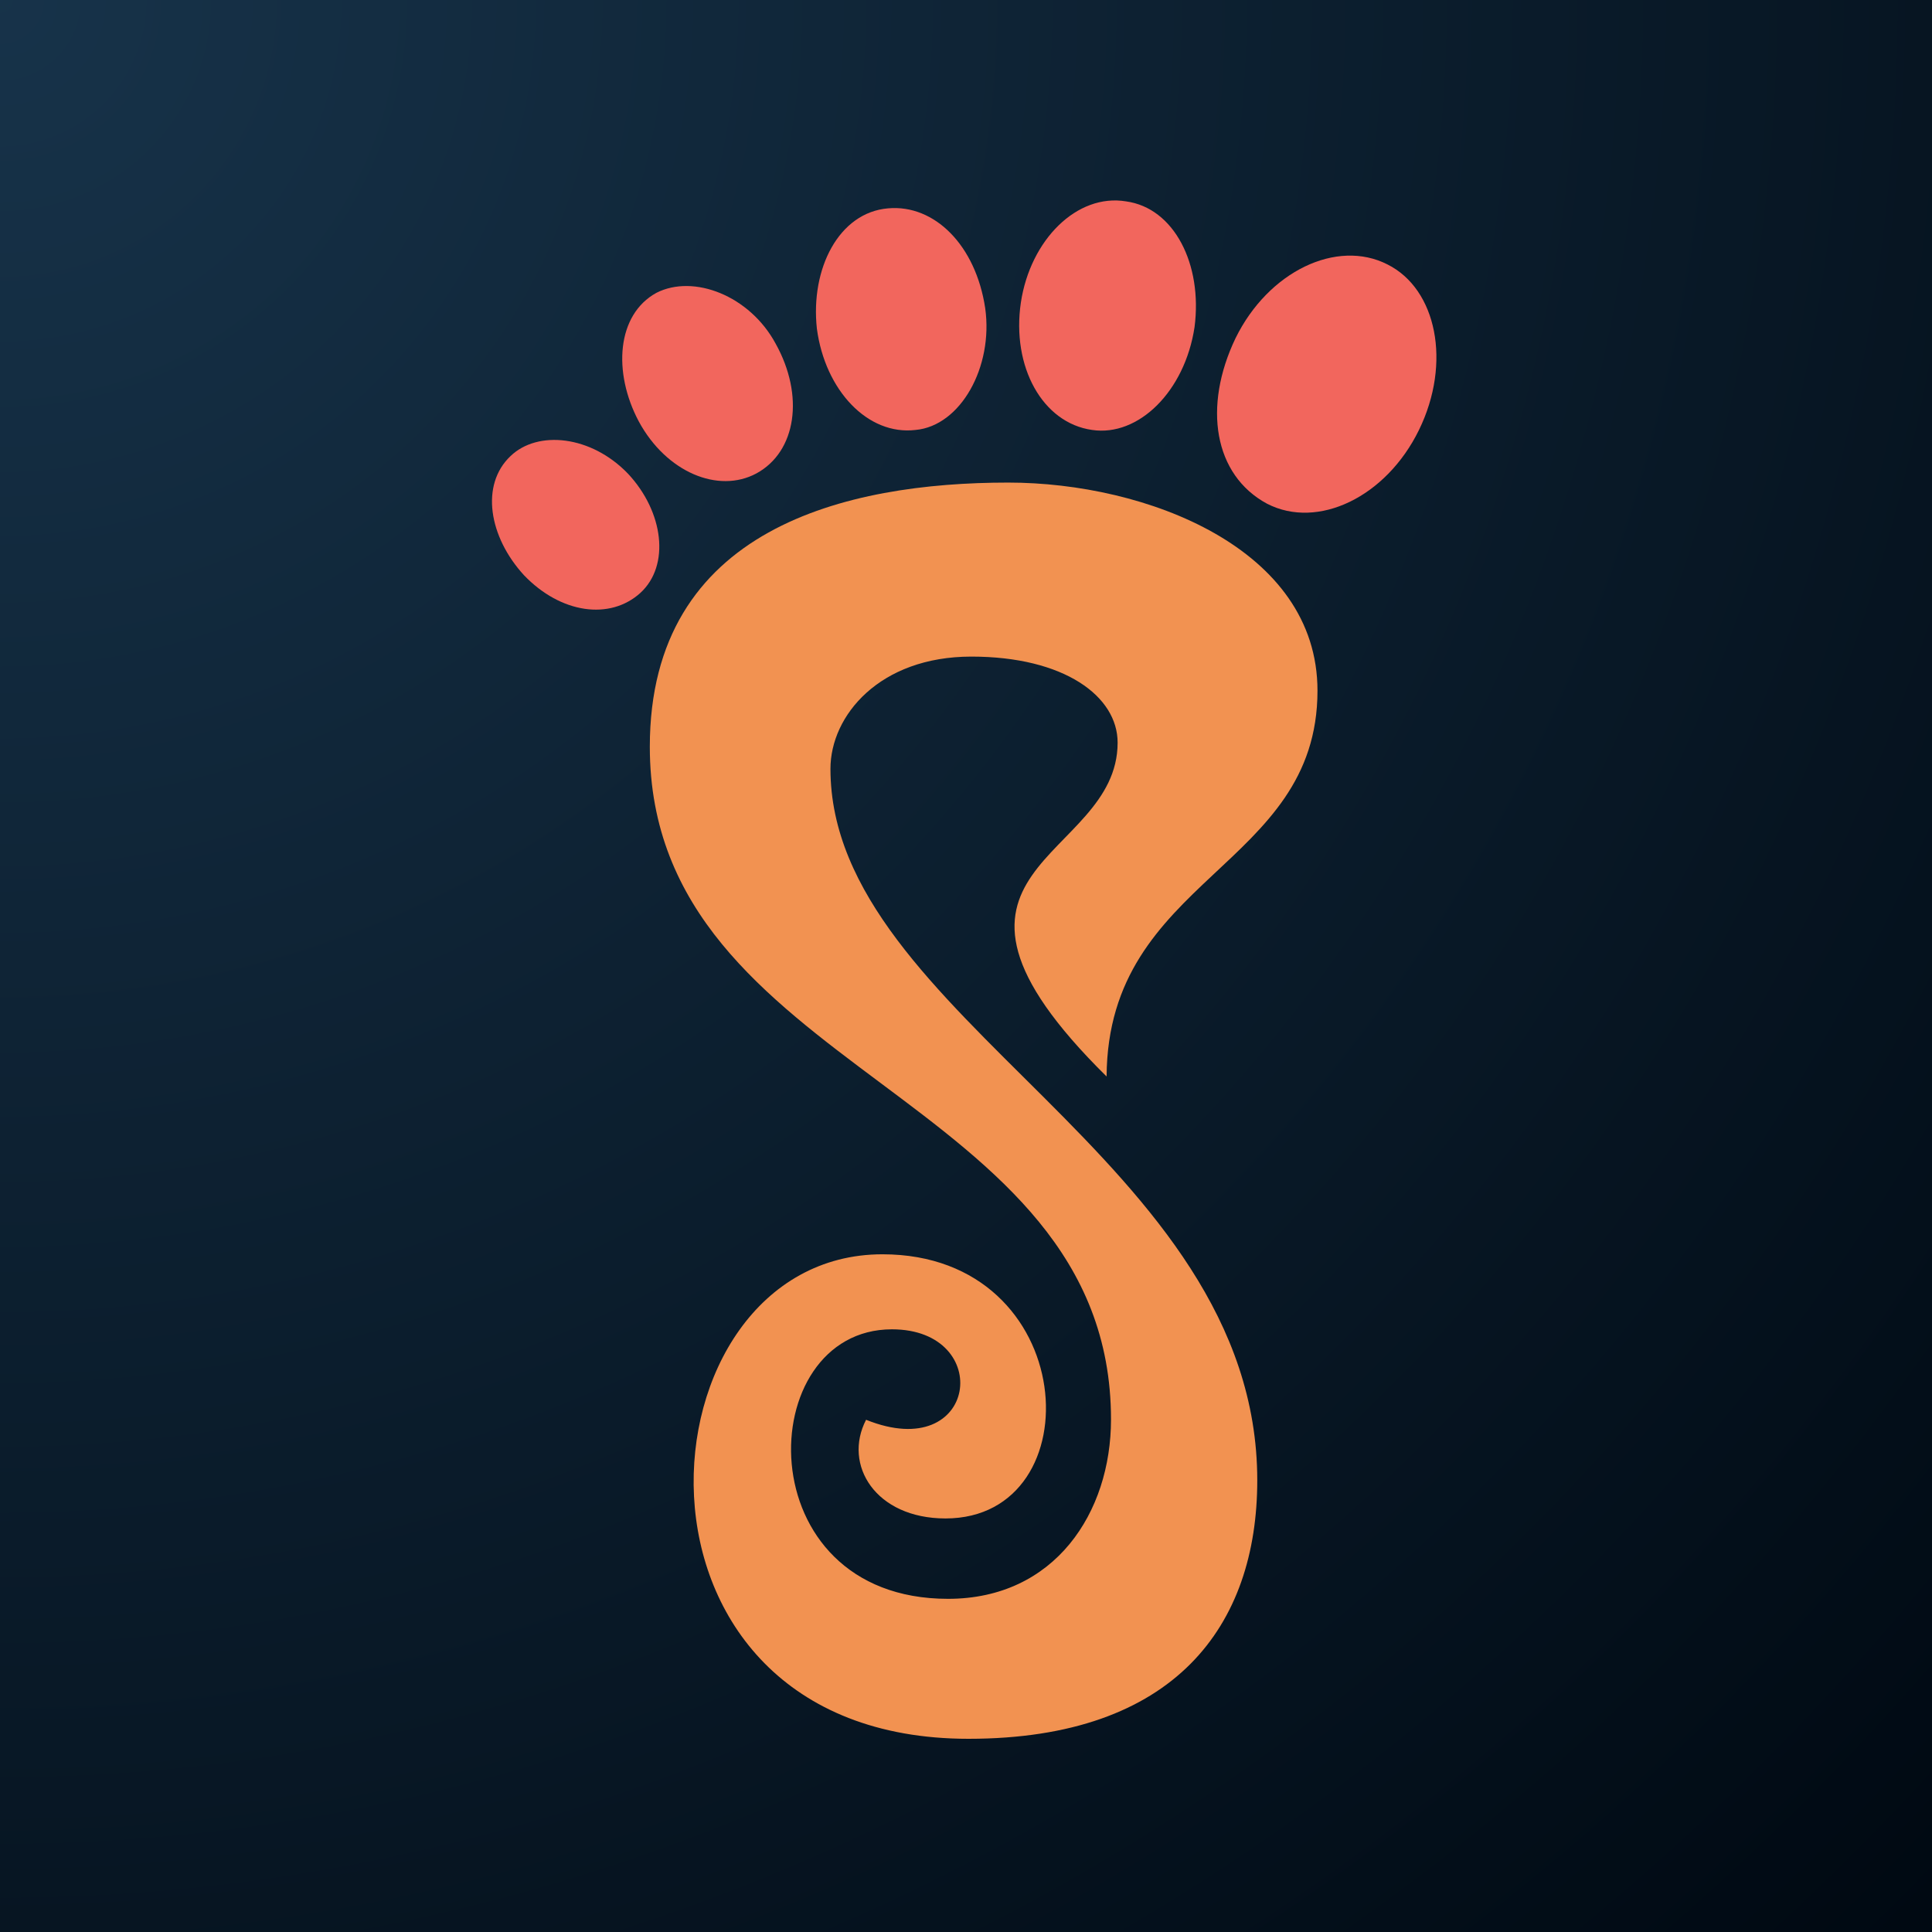 <svg xmlns="http://www.w3.org/2000/svg" xmlns:xlink="http://www.w3.org/1999/xlink" width="500" zoomAndPan="magnify" viewBox="0 0 375 375" height="500" preserveAspectRatio="xMidYMid meet" version="1.0"><defs><radialGradient gradientTransform="matrix(1, 0, 0, 1, 0, 0)" gradientUnits="userSpaceOnUse" r="530.33" cx="0" id="6841cc3453" cy="0" fx="0" fy="0"><stop stop-opacity="1" stop-color="rgb(8.948%, 19.87%, 28.847%)" offset="0"/><stop stop-opacity="1" stop-color="rgb(8.824%, 19.646%, 28.548%)" offset="0.016"/><stop stop-opacity="1" stop-color="rgb(8.719%, 19.452%, 28.29%)" offset="0.027"/><stop stop-opacity="1" stop-color="rgb(8.614%, 19.26%, 28.032%)" offset="0.039"/><stop stop-opacity="1" stop-color="rgb(8.508%, 19.066%, 27.776%)" offset="0.051"/><stop stop-opacity="1" stop-color="rgb(8.401%, 18.874%, 27.518%)" offset="0.062"/><stop stop-opacity="1" stop-color="rgb(8.296%, 18.68%, 27.26%)" offset="0.074"/><stop stop-opacity="1" stop-color="rgb(8.191%, 18.488%, 27.003%)" offset="0.086"/><stop stop-opacity="1" stop-color="rgb(8.086%, 18.294%, 26.746%)" offset="0.098"/><stop stop-opacity="1" stop-color="rgb(7.979%, 18.102%, 26.488%)" offset="0.109"/><stop stop-opacity="1" stop-color="rgb(7.874%, 17.908%, 26.231%)" offset="0.121"/><stop stop-opacity="1" stop-color="rgb(7.768%, 17.715%, 25.974%)" offset="0.133"/><stop stop-opacity="1" stop-color="rgb(7.661%, 17.522%, 25.716%)" offset="0.145"/><stop stop-opacity="1" stop-color="rgb(7.556%, 17.329%, 25.459%)" offset="0.156"/><stop stop-opacity="1" stop-color="rgb(7.451%, 17.136%, 25.201%)" offset="0.168"/><stop stop-opacity="1" stop-color="rgb(7.346%, 16.943%, 24.944%)" offset="0.18"/><stop stop-opacity="1" stop-color="rgb(7.239%, 16.75%, 24.687%)" offset="0.191"/><stop stop-opacity="1" stop-color="rgb(7.133%, 16.557%, 24.429%)" offset="0.203"/><stop stop-opacity="1" stop-color="rgb(7.028%, 16.364%, 24.171%)" offset="0.215"/><stop stop-opacity="1" stop-color="rgb(6.923%, 16.171%, 23.915%)" offset="0.227"/><stop stop-opacity="1" stop-color="rgb(6.816%, 15.977%, 23.657%)" offset="0.238"/><stop stop-opacity="1" stop-color="rgb(6.711%, 15.785%, 23.399%)" offset="0.25"/><stop stop-opacity="1" stop-color="rgb(6.624%, 15.623%, 23.186%)" offset="0.262"/><stop stop-opacity="1" stop-color="rgb(6.552%, 15.495%, 23.015%)" offset="0.27"/><stop stop-opacity="1" stop-color="rgb(6.482%, 15.367%, 22.842%)" offset="0.277"/><stop stop-opacity="1" stop-color="rgb(6.412%, 15.237%, 22.672%)" offset="0.285"/><stop stop-opacity="1" stop-color="rgb(6.342%, 15.109%, 22.499%)" offset="0.293"/><stop stop-opacity="1" stop-color="rgb(6.271%, 14.981%, 22.328%)" offset="0.301"/><stop stop-opacity="1" stop-color="rgb(6.2%, 14.851%, 22.156%)" offset="0.309"/><stop stop-opacity="1" stop-color="rgb(6.129%, 14.723%, 21.985%)" offset="0.316"/><stop stop-opacity="1" stop-color="rgb(6.059%, 14.595%, 21.814%)" offset="0.324"/><stop stop-opacity="1" stop-color="rgb(5.989%, 14.467%, 21.642%)" offset="0.332"/><stop stop-opacity="1" stop-color="rgb(5.919%, 14.337%, 21.471%)" offset="0.34"/><stop stop-opacity="1" stop-color="rgb(5.849%, 14.209%, 21.298%)" offset="0.348"/><stop stop-opacity="1" stop-color="rgb(5.777%, 14.081%, 21.127%)" offset="0.355"/><stop stop-opacity="1" stop-color="rgb(5.707%, 13.951%, 20.955%)" offset="0.363"/><stop stop-opacity="1" stop-color="rgb(5.637%, 13.823%, 20.784%)" offset="0.371"/><stop stop-opacity="1" stop-color="rgb(5.531%, 13.629%, 20.526%)" offset="0.379"/><stop stop-opacity="1" stop-color="rgb(5.389%, 13.373%, 20.183%)" offset="0.395"/><stop stop-opacity="1" stop-color="rgb(5.249%, 13.115%, 19.839%)" offset="0.41"/><stop stop-opacity="1" stop-color="rgb(5.109%, 12.857%, 19.496%)" offset="0.426"/><stop stop-opacity="1" stop-color="rgb(4.967%, 12.601%, 19.154%)" offset="0.441"/><stop stop-opacity="1" stop-color="rgb(4.826%, 12.343%, 18.811%)" offset="0.457"/><stop stop-opacity="1" stop-color="rgb(4.684%, 12.085%, 18.468%)" offset="0.473"/><stop stop-opacity="1" stop-color="rgb(4.544%, 11.829%, 18.124%)" offset="0.488"/><stop stop-opacity="1" stop-color="rgb(4.42%, 11.603%, 17.824%)" offset="0.504"/><stop stop-opacity="1" stop-color="rgb(4.315%, 11.411%, 17.567%)" offset="0.516"/><stop stop-opacity="1" stop-color="rgb(4.21%, 11.217%, 17.31%)" offset="0.527"/><stop stop-opacity="1" stop-color="rgb(4.103%, 11.024%, 17.052%)" offset="0.539"/><stop stop-opacity="1" stop-color="rgb(3.998%, 10.831%, 16.795%)" offset="0.551"/><stop stop-opacity="1" stop-color="rgb(3.893%, 10.638%, 16.537%)" offset="0.562"/><stop stop-opacity="1" stop-color="rgb(3.786%, 10.445%, 16.28%)" offset="0.574"/><stop stop-opacity="1" stop-color="rgb(3.68%, 10.252%, 16.023%)" offset="0.586"/><stop stop-opacity="1" stop-color="rgb(3.575%, 10.059%, 15.765%)" offset="0.598"/><stop stop-opacity="1" stop-color="rgb(3.47%, 9.866%, 15.508%)" offset="0.609"/><stop stop-opacity="1" stop-color="rgb(3.363%, 9.673%, 15.251%)" offset="0.621"/><stop stop-opacity="1" stop-color="rgb(3.276%, 9.512%, 15.036%)" offset="0.633"/><stop stop-opacity="1" stop-color="rgb(3.206%, 9.384%, 14.865%)" offset="0.641"/><stop stop-opacity="1" stop-color="rgb(3.136%, 9.254%, 14.693%)" offset="0.648"/><stop stop-opacity="1" stop-color="rgb(3.064%, 9.126%, 14.522%)" offset="0.656"/><stop stop-opacity="1" stop-color="rgb(2.994%, 8.998%, 14.351%)" offset="0.664"/><stop stop-opacity="1" stop-color="rgb(2.924%, 8.868%, 14.178%)" offset="0.672"/><stop stop-opacity="1" stop-color="rgb(2.853%, 8.74%, 14.008%)" offset="0.68"/><stop stop-opacity="1" stop-color="rgb(2.783%, 8.612%, 13.835%)" offset="0.688"/><stop stop-opacity="1" stop-color="rgb(2.676%, 8.418%, 13.577%)" offset="0.695"/><stop stop-opacity="1" stop-color="rgb(2.536%, 8.16%, 13.235%)" offset="0.711"/><stop stop-opacity="1" stop-color="rgb(2.396%, 7.904%, 12.892%)" offset="0.727"/><stop stop-opacity="1" stop-color="rgb(2.254%, 7.646%, 12.549%)" offset="0.742"/><stop stop-opacity="1" stop-color="rgb(2.13%, 7.422%, 12.248%)" offset="0.758"/><stop stop-opacity="1" stop-color="rgb(2.025%, 7.228%, 11.992%)" offset="0.77"/><stop stop-opacity="1" stop-color="rgb(1.92%, 7.036%, 11.734%)" offset="0.781"/><stop stop-opacity="1" stop-color="rgb(1.813%, 6.842%, 11.476%)" offset="0.793"/><stop stop-opacity="1" stop-color="rgb(1.707%, 6.65%, 11.22%)" offset="0.805"/><stop stop-opacity="1" stop-color="rgb(1.62%, 6.488%, 11.005%)" offset="0.816"/><stop stop-opacity="1" stop-color="rgb(1.549%, 6.36%, 10.834%)" offset="0.824"/><stop stop-opacity="1" stop-color="rgb(1.479%, 6.232%, 10.661%)" offset="0.832"/><stop stop-opacity="1" stop-color="rgb(1.408%, 6.102%, 10.49%)" offset="0.84"/><stop stop-opacity="1" stop-color="rgb(1.303%, 5.91%, 10.233%)" offset="0.848"/><stop stop-opacity="1" stop-color="rgb(1.161%, 5.652%, 9.889%)" offset="0.863"/><stop stop-opacity="1" stop-color="rgb(1.038%, 5.426%, 9.589%)" offset="0.879"/><stop stop-opacity="1" stop-color="rgb(0.932%, 5.234%, 9.332%)" offset="0.891"/><stop stop-opacity="1" stop-color="rgb(0.827%, 5.042%, 9.074%)" offset="0.902"/><stop stop-opacity="1" stop-color="rgb(0.739%, 4.88%, 8.861%)" offset="0.914"/><stop stop-opacity="1" stop-color="rgb(0.668%, 4.752%, 8.688%)" offset="0.922"/><stop stop-opacity="1" stop-color="rgb(0.563%, 4.558%, 8.43%)" offset="0.93"/><stop stop-opacity="1" stop-color="rgb(0.439%, 4.333%, 8.131%)" offset="0.945"/><stop stop-opacity="1" stop-color="rgb(0.351%, 4.172%, 7.916%)" offset="0.957"/><stop stop-opacity="1" stop-color="rgb(0.246%, 3.979%, 7.658%)" offset="0.965"/><stop stop-opacity="1" stop-color="rgb(0.14%, 3.786%, 7.402%)" offset="0.98"/><stop stop-opacity="1" stop-color="rgb(0.052%, 3.625%, 7.187%)" offset="0.988"/><stop stop-opacity="1" stop-color="rgb(0%, 3.529%, 7.059%)" offset="1"/></radialGradient><clipPath id="125f12acde"><path d="M 95 38 L 280 38 L 280 337.5 L 95 337.5 Z M 95 38 " clip-rule="nonzero"/></clipPath><clipPath id="02b7cd7563"><path d="M 0.281 47 L 33 47 L 33 81 L 0.281 81 Z M 0.281 47 " clip-rule="nonzero"/></clipPath><clipPath id="7612a8719c"><path d="M 102 0.641 L 138 0.641 L 138 46 L 102 46 Z M 102 0.641 " clip-rule="nonzero"/></clipPath><clipPath id="3cbb14c055"><path d="M 31 55 L 161 55 L 161 299.5 L 31 299.5 Z M 31 55 " clip-rule="nonzero"/></clipPath><clipPath id="6b94cc6b3c"><rect x="0" width="185" y="0" height="300"/></clipPath><clipPath id="8614f88f58"><path d="M 241.102 52.125 L 277.512 52.125 L 277.512 88.531 L 241.102 88.531 Z M 241.102 52.125 " clip-rule="nonzero"/></clipPath><clipPath id="a4c0fc393e"><path d="M 259.309 52.125 C 249.254 52.125 241.102 60.273 241.102 70.328 C 241.102 80.383 249.254 88.531 259.309 88.531 C 269.363 88.531 277.512 80.383 277.512 70.328 C 277.512 60.273 269.363 52.125 259.309 52.125 Z M 259.309 52.125 " clip-rule="nonzero"/></clipPath><clipPath id="960a0b004c"><path d="M 0.102 0.125 L 36.512 0.125 L 36.512 36.531 L 0.102 36.531 Z M 0.102 0.125 " clip-rule="nonzero"/></clipPath><clipPath id="b2b3f3bf91"><path d="M 18.309 0.125 C 8.254 0.125 0.102 8.273 0.102 18.328 C 0.102 28.383 8.254 36.531 18.309 36.531 C 28.363 36.531 36.512 28.383 36.512 18.328 C 36.512 8.273 28.363 0.125 18.309 0.125 Z M 18.309 0.125 " clip-rule="nonzero"/></clipPath><clipPath id="6059a9e1f1"><rect x="0" width="37" y="0" height="37"/></clipPath></defs><rect x="-37.5" width="450" fill="#ffffff" y="-37.5" height="450" fill-opacity="1"/><rect x="-37.5" fill="url(#6841cc3453)" width="450" y="-37.5" height="450"/><g clip-path="url(#125f12acde)"><g transform="matrix(1, 0, 0, 1, 95, 38)"><g clip-path="url(#6b94cc6b3c)"><g clip-path="url(#02b7cd7563)"><path fill="#f2665d" d="M 26.906 53.957 C 19.75 46.492 9.348 45.453 4.086 50.531 C -1.789 56.098 -0.137 66.195 6.715 73.66 C 13.875 81.125 23.418 82.41 29.293 77.086 C 35.105 71.762 33.82 61.359 26.906 53.957 Z M 26.906 53.957 " fill-opacity="1" fill-rule="nonzero"/></g><path fill="#f2665d" d="M 55.543 28.688 C 50.527 19.387 39.633 15.164 32.414 18.836 C 24.703 23.059 23.91 34.254 28.988 43.801 C 34.312 53.652 44.406 57.871 51.812 53.895 C 59.582 49.672 61.172 38.781 55.543 28.688 Z M 55.543 28.688 " fill-opacity="1" fill-rule="nonzero"/><path fill="#f2665d" d="M 96.23 21.832 C 94.398 9.598 86.383 1.641 77.387 2.438 C 67.84 3.23 62.273 14.125 63.559 25.809 C 65.148 37.742 73.41 46.555 82.711 45.453 C 91.461 44.656 97.824 33.215 96.23 21.832 Z M 96.23 21.832 " fill-opacity="1" fill-rule="nonzero"/><g clip-path="url(#7612a8719c)"><path fill="#f2665d" d="M 136.859 25.504 C 138.453 13.266 132.883 2.375 123.582 1.09 C 114.039 -0.5 104.98 8.555 103.148 20.73 C 101.312 33.215 107.367 44.105 116.977 45.453 C 125.969 46.797 134.965 37.988 136.859 25.504 Z M 136.859 25.504 " fill-opacity="1" fill-rule="nonzero"/></g><path fill="#f2665d" d="M 180.426 45.453 C 186.789 32.418 183.852 18.102 174.309 13.328 C 164.457 8.312 151.18 14.676 144.816 27.645 C 138.453 40.922 140.594 54.203 150.934 59.77 C 160.785 64.848 174.062 58.484 180.426 45.453 Z M 180.426 45.453 " fill-opacity="1" fill-rule="nonzero"/><g clip-path="url(#3cbb14c055)"><path fill="#f29251" d="M 120.645 237.516 C 120.645 255.566 109.754 272.332 89.012 272.332 C 49.73 272.332 51.016 220.02 78.121 220.02 C 98.066 220.02 94.824 246.328 73.105 237.578 C 68.574 246.328 74.938 256.73 88.523 256.73 C 117.465 256.73 114.832 205.457 76.285 205.457 C 28.191 205.457 21.277 299.5 92.988 299.5 C 133.129 299.5 149.035 277.473 149.035 249.328 C 149.035 186.914 66.191 159.566 66.191 111.227 C 66.191 100.887 75.734 89.445 93.539 89.445 C 111.59 89.445 121.93 97.156 121.93 106.148 C 121.93 129.277 78.367 130.074 119.789 170.945 C 120.035 132.152 160.723 130.562 160.723 96.055 C 160.723 68.457 127.5 55.668 100.699 55.668 C 69.371 55.668 31.129 64.418 31.129 106.945 C 31.129 170.578 120.645 173.762 120.645 237.516 Z M 120.645 237.516 " fill-opacity="1" fill-rule="nonzero"/></g></g></g></g><g clip-path="url(#8614f88f58)"><g clip-path="url(#a4c0fc393e)"><g transform="matrix(1, 0, 0, 1, 241, 52)"><g clip-path="url(#6059a9e1f1)"><g clip-path="url(#960a0b004c)"><g clip-path="url(#b2b3f3bf91)"><path fill="#f2665d" d="M 0.102 0.125 L 36.512 0.125 L 36.512 36.531 L 0.102 36.531 Z M 0.102 0.125 " fill-opacity="1" fill-rule="nonzero"/></g></g></g></g></g></g></svg>